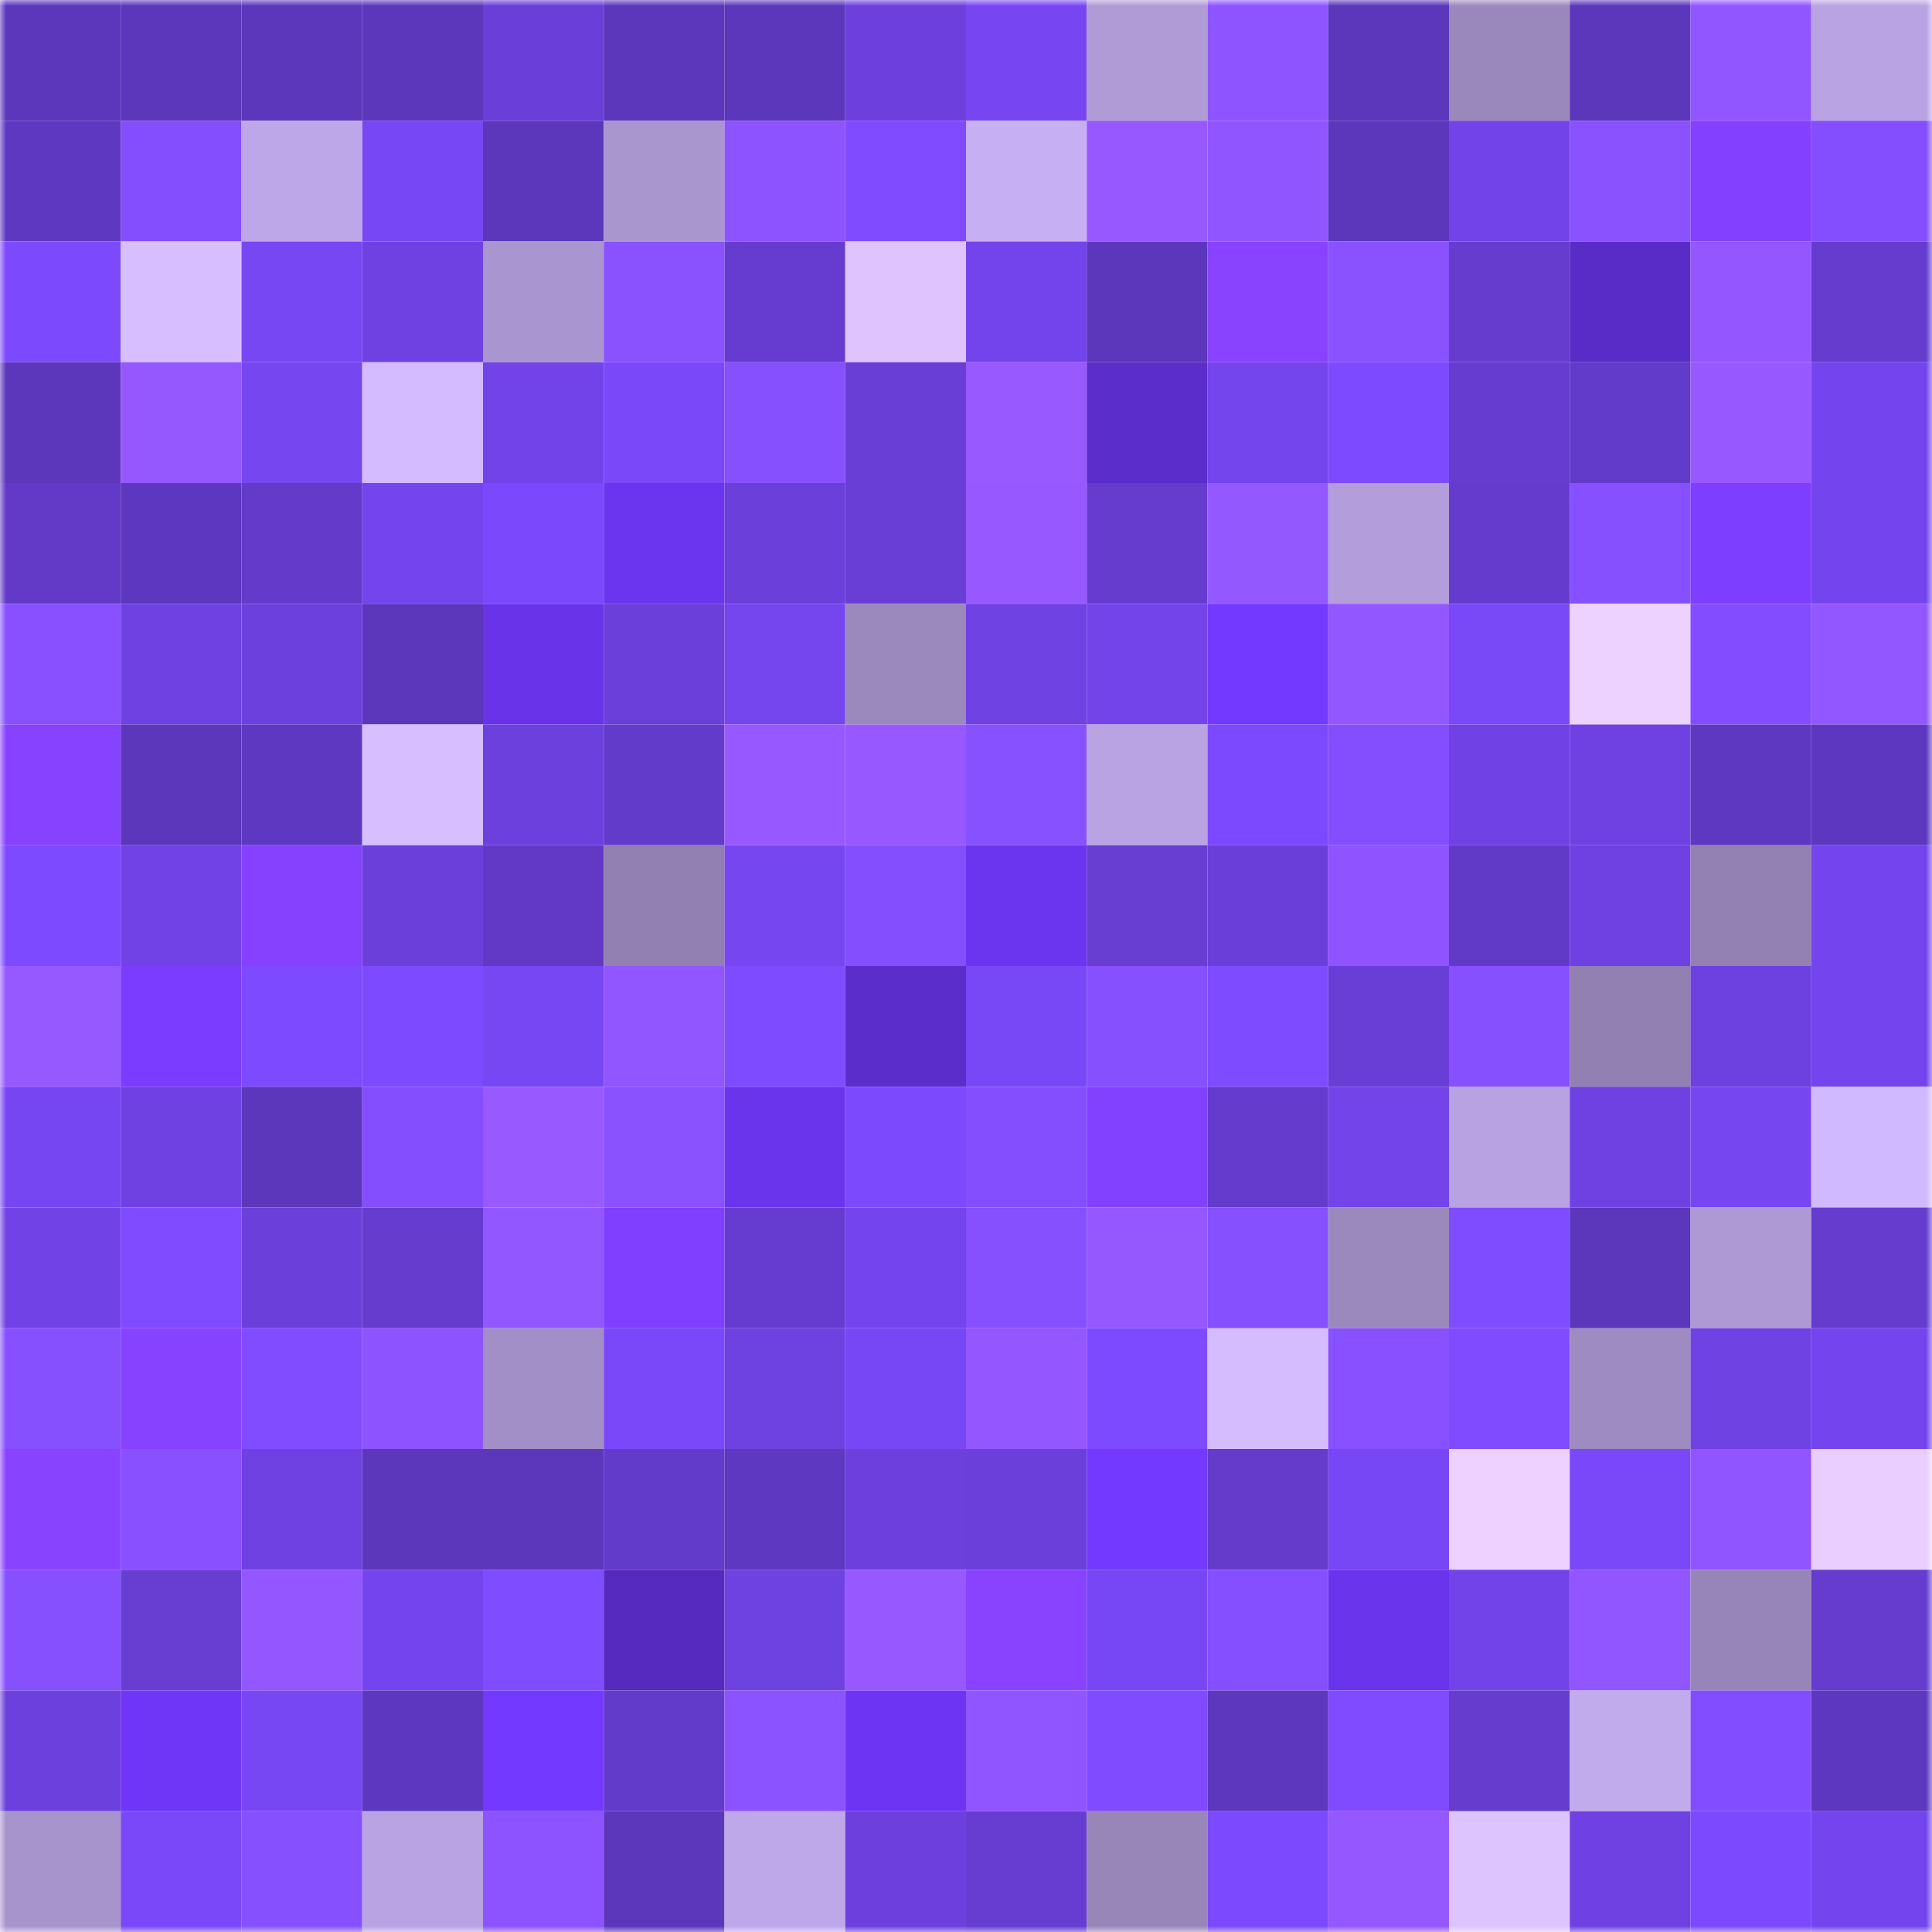 <svg viewBox="0 0 160 160" fill="none" role="img" xmlns="http://www.w3.org/2000/svg" width="240" height="240" name="linea%2Canwap.linea.eth"><mask id="1440884004" mask-type="alpha" maskUnits="userSpaceOnUse" x="0" y="0" width="160" height="160"><rect width="160" height="160" fill="#FFFFFF"></rect></mask><g mask="url(#1440884004)"><rect x="0" y="0" width="10" height="10" fill="#5c36bb"></rect><rect x="10" y="0" width="10" height="10" fill="#5c36bb"></rect><rect x="20" y="0" width="10" height="10" fill="#5c36bb"></rect><rect x="30" y="0" width="10" height="10" fill="#5c36bb"></rect><rect x="40" y="0" width="10" height="10" fill="#6a3ed8"></rect><rect x="50" y="0" width="10" height="10" fill="#5c36bb"></rect><rect x="60" y="0" width="10" height="10" fill="#5c36bb"></rect><rect x="70" y="0" width="10" height="10" fill="#6d40de"></rect><rect x="80" y="0" width="10" height="10" fill="#7746f2"></rect><rect x="90" y="0" width="10" height="10" fill="#b09bd7"></rect><rect x="100" y="0" width="10" height="10" fill="#8e54ff"></rect><rect x="110" y="0" width="10" height="10" fill="#5c36bb"></rect><rect x="120" y="0" width="10" height="10" fill="#9a88bc"></rect><rect x="130" y="0" width="10" height="10" fill="#5c36bb"></rect><rect x="140" y="0" width="10" height="10" fill="#9156ff"></rect><rect x="150" y="0" width="10" height="10" fill="#b9a3e2"></rect><rect x="0" y="10" width="10" height="10" fill="#5f38c2"></rect><rect x="10" y="10" width="10" height="10" fill="#844eff"></rect><rect x="20" y="10" width="10" height="10" fill="#bea7e8"></rect><rect x="30" y="10" width="10" height="10" fill="#7847f5"></rect><rect x="40" y="10" width="10" height="10" fill="#5c36bb"></rect><rect x="50" y="10" width="10" height="10" fill="#aa96cf"></rect><rect x="60" y="10" width="10" height="10" fill="#8d53ff"></rect><rect x="70" y="10" width="10" height="10" fill="#804bff"></rect><rect x="80" y="10" width="10" height="10" fill="#c7aff3"></rect><rect x="90" y="10" width="10" height="10" fill="#9759ff"></rect><rect x="100" y="10" width="10" height="10" fill="#9155ff"></rect><rect x="110" y="10" width="10" height="10" fill="#5c36bb"></rect><rect x="120" y="10" width="10" height="10" fill="#7243e9"></rect><rect x="130" y="10" width="10" height="10" fill="#8951ff"></rect><rect x="140" y="10" width="10" height="10" fill="#8341ff"></rect><rect x="150" y="10" width="10" height="10" fill="#844eff"></rect><rect x="0" y="20" width="10" height="10" fill="#7c49fd"></rect><rect x="10" y="20" width="10" height="10" fill="#d7beff"></rect><rect x="20" y="20" width="10" height="10" fill="#7847f4"></rect><rect x="30" y="20" width="10" height="10" fill="#6f41e2"></rect><rect x="40" y="20" width="10" height="10" fill="#a995cf"></rect><rect x="50" y="20" width="10" height="10" fill="#8951ff"></rect><rect x="60" y="20" width="10" height="10" fill="#663cd0"></rect><rect x="70" y="20" width="10" height="10" fill="#dec3ff"></rect><rect x="80" y="20" width="10" height="10" fill="#7344ec"></rect><rect x="90" y="20" width="10" height="10" fill="#5c36bb"></rect><rect x="100" y="20" width="10" height="10" fill="#8943ff"></rect><rect x="110" y="20" width="10" height="10" fill="#8951ff"></rect><rect x="120" y="20" width="10" height="10" fill="#653cce"></rect><rect x="130" y="20" width="10" height="10" fill="#592cc7"></rect><rect x="140" y="20" width="10" height="10" fill="#9356ff"></rect><rect x="150" y="20" width="10" height="10" fill="#653cce"></rect><rect x="0" y="30" width="10" height="10" fill="#5c36bb"></rect><rect x="10" y="30" width="10" height="10" fill="#9558ff"></rect><rect x="20" y="30" width="10" height="10" fill="#7646f1"></rect><rect x="30" y="30" width="10" height="10" fill="#d4bbff"></rect><rect x="40" y="30" width="10" height="10" fill="#7243e9"></rect><rect x="50" y="30" width="10" height="10" fill="#7a48f9"></rect><rect x="60" y="30" width="10" height="10" fill="#8750ff"></rect><rect x="70" y="30" width="10" height="10" fill="#693ed6"></rect><rect x="80" y="30" width="10" height="10" fill="#985aff"></rect><rect x="90" y="30" width="10" height="10" fill="#5b2dcb"></rect><rect x="100" y="30" width="10" height="10" fill="#7444ed"></rect><rect x="110" y="30" width="10" height="10" fill="#7e4aff"></rect><rect x="120" y="30" width="10" height="10" fill="#653ccf"></rect><rect x="130" y="30" width="10" height="10" fill="#633bca"></rect><rect x="140" y="30" width="10" height="10" fill="#9759ff"></rect><rect x="150" y="30" width="10" height="10" fill="#7445ee"></rect><rect x="0" y="40" width="10" height="10" fill="#623ac7"></rect><rect x="10" y="40" width="10" height="10" fill="#5d37bf"></rect><rect x="20" y="40" width="10" height="10" fill="#633aca"></rect><rect x="30" y="40" width="10" height="10" fill="#7445ee"></rect><rect x="40" y="40" width="10" height="10" fill="#7b49fb"></rect><rect x="50" y="40" width="10" height="10" fill="#6b35ef"></rect><rect x="60" y="40" width="10" height="10" fill="#6b3fda"></rect><rect x="70" y="40" width="10" height="10" fill="#693ed6"></rect><rect x="80" y="40" width="10" height="10" fill="#9759ff"></rect><rect x="90" y="40" width="10" height="10" fill="#653cce"></rect><rect x="100" y="40" width="10" height="10" fill="#9458ff"></rect><rect x="110" y="40" width="10" height="10" fill="#b39edb"></rect><rect x="120" y="40" width="10" height="10" fill="#643bcc"></rect><rect x="130" y="40" width="10" height="10" fill="#864fff"></rect><rect x="140" y="40" width="10" height="10" fill="#7d3eff"></rect><rect x="150" y="40" width="10" height="10" fill="#7445ee"></rect><rect x="0" y="50" width="10" height="10" fill="#8850ff"></rect><rect x="10" y="50" width="10" height="10" fill="#6f41e2"></rect><rect x="20" y="50" width="10" height="10" fill="#6c40dc"></rect><rect x="30" y="50" width="10" height="10" fill="#5c36bb"></rect><rect x="40" y="50" width="10" height="10" fill="#6833e9"></rect><rect x="50" y="50" width="10" height="10" fill="#6b3fda"></rect><rect x="60" y="50" width="10" height="10" fill="#7545ee"></rect><rect x="70" y="50" width="10" height="10" fill="#9b88bd"></rect><rect x="80" y="50" width="10" height="10" fill="#6f42e3"></rect><rect x="90" y="50" width="10" height="10" fill="#7244ea"></rect><rect x="100" y="50" width="10" height="10" fill="#7339ff"></rect><rect x="110" y="50" width="10" height="10" fill="#9357ff"></rect><rect x="120" y="50" width="10" height="10" fill="#7948f7"></rect><rect x="130" y="50" width="10" height="10" fill="#edd1ff"></rect><rect x="140" y="50" width="10" height="10" fill="#834dff"></rect><rect x="150" y="50" width="10" height="10" fill="#9357ff"></rect><rect x="0" y="60" width="10" height="10" fill="#8742ff"></rect><rect x="10" y="60" width="10" height="10" fill="#5c36bb"></rect><rect x="20" y="60" width="10" height="10" fill="#5e38c0"></rect><rect x="30" y="60" width="10" height="10" fill="#d7beff"></rect><rect x="40" y="60" width="10" height="10" fill="#6c40dd"></rect><rect x="50" y="60" width="10" height="10" fill="#633bca"></rect><rect x="60" y="60" width="10" height="10" fill="#9759ff"></rect><rect x="70" y="60" width="10" height="10" fill="#9759ff"></rect><rect x="80" y="60" width="10" height="10" fill="#8851ff"></rect><rect x="90" y="60" width="10" height="10" fill="#b9a3e2"></rect><rect x="100" y="60" width="10" height="10" fill="#7c49fe"></rect><rect x="110" y="60" width="10" height="10" fill="#844eff"></rect><rect x="120" y="60" width="10" height="10" fill="#7042e5"></rect><rect x="130" y="60" width="10" height="10" fill="#6f41e2"></rect><rect x="140" y="60" width="10" height="10" fill="#5e38c1"></rect><rect x="150" y="60" width="10" height="10" fill="#5d37bf"></rect><rect x="0" y="70" width="10" height="10" fill="#7e4aff"></rect><rect x="10" y="70" width="10" height="10" fill="#7142e6"></rect><rect x="20" y="70" width="10" height="10" fill="#8541ff"></rect><rect x="30" y="70" width="10" height="10" fill="#6b3fda"></rect><rect x="40" y="70" width="10" height="10" fill="#6139c6"></rect><rect x="50" y="70" width="10" height="10" fill="#9280b2"></rect><rect x="60" y="70" width="10" height="10" fill="#7646f1"></rect><rect x="70" y="70" width="10" height="10" fill="#844eff"></rect><rect x="80" y="70" width="10" height="10" fill="#6b35ef"></rect><rect x="90" y="70" width="10" height="10" fill="#673dd2"></rect><rect x="100" y="70" width="10" height="10" fill="#6a3ed8"></rect><rect x="110" y="70" width="10" height="10" fill="#8f54ff"></rect><rect x="120" y="70" width="10" height="10" fill="#623ac8"></rect><rect x="130" y="70" width="10" height="10" fill="#6f41e2"></rect><rect x="140" y="70" width="10" height="10" fill="#9381b3"></rect><rect x="150" y="70" width="10" height="10" fill="#7445ee"></rect><rect x="0" y="80" width="10" height="10" fill="#9658ff"></rect><rect x="10" y="80" width="10" height="10" fill="#7b3cff"></rect><rect x="20" y="80" width="10" height="10" fill="#7d4aff"></rect><rect x="30" y="80" width="10" height="10" fill="#7e4aff"></rect><rect x="40" y="80" width="10" height="10" fill="#7847f4"></rect><rect x="50" y="80" width="10" height="10" fill="#9156ff"></rect><rect x="60" y="80" width="10" height="10" fill="#7e4bff"></rect><rect x="70" y="80" width="10" height="10" fill="#5b2dcb"></rect><rect x="80" y="80" width="10" height="10" fill="#7847f6"></rect><rect x="90" y="80" width="10" height="10" fill="#864fff"></rect><rect x="100" y="80" width="10" height="10" fill="#7f4bff"></rect><rect x="110" y="80" width="10" height="10" fill="#693ed6"></rect><rect x="120" y="80" width="10" height="10" fill="#864fff"></rect><rect x="130" y="80" width="10" height="10" fill="#9280b2"></rect><rect x="140" y="80" width="10" height="10" fill="#6d41df"></rect><rect x="150" y="80" width="10" height="10" fill="#7445ee"></rect><rect x="0" y="90" width="10" height="10" fill="#7746f3"></rect><rect x="10" y="90" width="10" height="10" fill="#6f41e2"></rect><rect x="20" y="90" width="10" height="10" fill="#5c36bb"></rect><rect x="30" y="90" width="10" height="10" fill="#844eff"></rect><rect x="40" y="90" width="10" height="10" fill="#985aff"></rect><rect x="50" y="90" width="10" height="10" fill="#8951ff"></rect><rect x="60" y="90" width="10" height="10" fill="#6a34ec"></rect><rect x="70" y="90" width="10" height="10" fill="#7c49fd"></rect><rect x="80" y="90" width="10" height="10" fill="#844eff"></rect><rect x="90" y="90" width="10" height="10" fill="#8240ff"></rect><rect x="100" y="90" width="10" height="10" fill="#643bcd"></rect><rect x="110" y="90" width="10" height="10" fill="#7244ea"></rect><rect x="120" y="90" width="10" height="10" fill="#b8a2e1"></rect><rect x="130" y="90" width="10" height="10" fill="#6f41e2"></rect><rect x="140" y="90" width="10" height="10" fill="#7646f1"></rect><rect x="150" y="90" width="10" height="10" fill="#d1b9ff"></rect><rect x="0" y="100" width="10" height="10" fill="#7143e7"></rect><rect x="10" y="100" width="10" height="10" fill="#804bff"></rect><rect x="20" y="100" width="10" height="10" fill="#6b3fda"></rect><rect x="30" y="100" width="10" height="10" fill="#653cce"></rect><rect x="40" y="100" width="10" height="10" fill="#9357ff"></rect><rect x="50" y="100" width="10" height="10" fill="#803fff"></rect><rect x="60" y="100" width="10" height="10" fill="#663cd0"></rect><rect x="70" y="100" width="10" height="10" fill="#7445ee"></rect><rect x="80" y="100" width="10" height="10" fill="#864fff"></rect><rect x="90" y="100" width="10" height="10" fill="#9558ff"></rect><rect x="100" y="100" width="10" height="10" fill="#864fff"></rect><rect x="110" y="100" width="10" height="10" fill="#9b88bd"></rect><rect x="120" y="100" width="10" height="10" fill="#804cff"></rect><rect x="130" y="100" width="10" height="10" fill="#5c36bb"></rect><rect x="140" y="100" width="10" height="10" fill="#ae99d4"></rect><rect x="150" y="100" width="10" height="10" fill="#653cce"></rect><rect x="0" y="110" width="10" height="10" fill="#864fff"></rect><rect x="10" y="110" width="10" height="10" fill="#8642ff"></rect><rect x="20" y="110" width="10" height="10" fill="#814cff"></rect><rect x="30" y="110" width="10" height="10" fill="#8d53ff"></rect><rect x="40" y="110" width="10" height="10" fill="#a38fc7"></rect><rect x="50" y="110" width="10" height="10" fill="#7a48f9"></rect><rect x="60" y="110" width="10" height="10" fill="#6e41e1"></rect><rect x="70" y="110" width="10" height="10" fill="#7847f5"></rect><rect x="80" y="110" width="10" height="10" fill="#9356ff"></rect><rect x="90" y="110" width="10" height="10" fill="#7e4aff"></rect><rect x="100" y="110" width="10" height="10" fill="#d5bcff"></rect><rect x="110" y="110" width="10" height="10" fill="#8850ff"></rect><rect x="120" y="110" width="10" height="10" fill="#804bff"></rect><rect x="130" y="110" width="10" height="10" fill="#9e8bc1"></rect><rect x="140" y="110" width="10" height="10" fill="#6f42e3"></rect><rect x="150" y="110" width="10" height="10" fill="#7445ee"></rect><rect x="0" y="120" width="10" height="10" fill="#8843ff"></rect><rect x="10" y="120" width="10" height="10" fill="#8850ff"></rect><rect x="20" y="120" width="10" height="10" fill="#6f41e2"></rect><rect x="30" y="120" width="10" height="10" fill="#5c36bb"></rect><rect x="40" y="120" width="10" height="10" fill="#5c36bb"></rect><rect x="50" y="120" width="10" height="10" fill="#633bca"></rect><rect x="60" y="120" width="10" height="10" fill="#5e38c0"></rect><rect x="70" y="120" width="10" height="10" fill="#6d40de"></rect><rect x="80" y="120" width="10" height="10" fill="#6b3fda"></rect><rect x="90" y="120" width="10" height="10" fill="#7439ff"></rect><rect x="100" y="120" width="10" height="10" fill="#643bcb"></rect><rect x="110" y="120" width="10" height="10" fill="#7847f5"></rect><rect x="120" y="120" width="10" height="10" fill="#eed1ff"></rect><rect x="130" y="120" width="10" height="10" fill="#7a48f9"></rect><rect x="140" y="120" width="10" height="10" fill="#9055ff"></rect><rect x="150" y="120" width="10" height="10" fill="#eaceff"></rect><rect x="0" y="130" width="10" height="10" fill="#8750ff"></rect><rect x="10" y="130" width="10" height="10" fill="#673dd2"></rect><rect x="20" y="130" width="10" height="10" fill="#9356ff"></rect><rect x="30" y="130" width="10" height="10" fill="#7445ee"></rect><rect x="40" y="130" width="10" height="10" fill="#804cff"></rect><rect x="50" y="130" width="10" height="10" fill="#562abf"></rect><rect x="60" y="130" width="10" height="10" fill="#6e41e1"></rect><rect x="70" y="130" width="10" height="10" fill="#9759ff"></rect><rect x="80" y="130" width="10" height="10" fill="#8943ff"></rect><rect x="90" y="130" width="10" height="10" fill="#7847f5"></rect><rect x="100" y="130" width="10" height="10" fill="#854fff"></rect><rect x="110" y="130" width="10" height="10" fill="#6934eb"></rect><rect x="120" y="130" width="10" height="10" fill="#7243e8"></rect><rect x="130" y="130" width="10" height="10" fill="#9156ff"></rect><rect x="140" y="130" width="10" height="10" fill="#9785b9"></rect><rect x="150" y="130" width="10" height="10" fill="#653cce"></rect><rect x="0" y="140" width="10" height="10" fill="#6c40dc"></rect><rect x="10" y="140" width="10" height="10" fill="#6f36f7"></rect><rect x="20" y="140" width="10" height="10" fill="#7847f4"></rect><rect x="30" y="140" width="10" height="10" fill="#5d37bf"></rect><rect x="40" y="140" width="10" height="10" fill="#7339ff"></rect><rect x="50" y="140" width="10" height="10" fill="#633bca"></rect><rect x="60" y="140" width="10" height="10" fill="#8b52ff"></rect><rect x="70" y="140" width="10" height="10" fill="#6d35f3"></rect><rect x="80" y="140" width="10" height="10" fill="#9055ff"></rect><rect x="90" y="140" width="10" height="10" fill="#804bff"></rect><rect x="100" y="140" width="10" height="10" fill="#5e37bf"></rect><rect x="110" y="140" width="10" height="10" fill="#804bff"></rect><rect x="120" y="140" width="10" height="10" fill="#653cce"></rect><rect x="130" y="140" width="10" height="10" fill="#c2abed"></rect><rect x="140" y="140" width="10" height="10" fill="#824cff"></rect><rect x="150" y="140" width="10" height="10" fill="#5d37bf"></rect><rect x="0" y="150" width="10" height="10" fill="#a894cd"></rect><rect x="10" y="150" width="10" height="10" fill="#7a48f9"></rect><rect x="20" y="150" width="10" height="10" fill="#8750ff"></rect><rect x="30" y="150" width="10" height="10" fill="#b9a3e2"></rect><rect x="40" y="150" width="10" height="10" fill="#8d53ff"></rect><rect x="50" y="150" width="10" height="10" fill="#5c36bb"></rect><rect x="60" y="150" width="10" height="10" fill="#bea8e9"></rect><rect x="70" y="150" width="10" height="10" fill="#6d40de"></rect><rect x="80" y="150" width="10" height="10" fill="#673cd1"></rect><rect x="90" y="150" width="10" height="10" fill="#9886b9"></rect><rect x="100" y="150" width="10" height="10" fill="#7c49fe"></rect><rect x="110" y="150" width="10" height="10" fill="#9558ff"></rect><rect x="120" y="150" width="10" height="10" fill="#dec4ff"></rect><rect x="130" y="150" width="10" height="10" fill="#6f41e2"></rect><rect x="140" y="150" width="10" height="10" fill="#7c49fe"></rect><rect x="150" y="150" width="10" height="10" fill="#7445ee"></rect></g></svg>